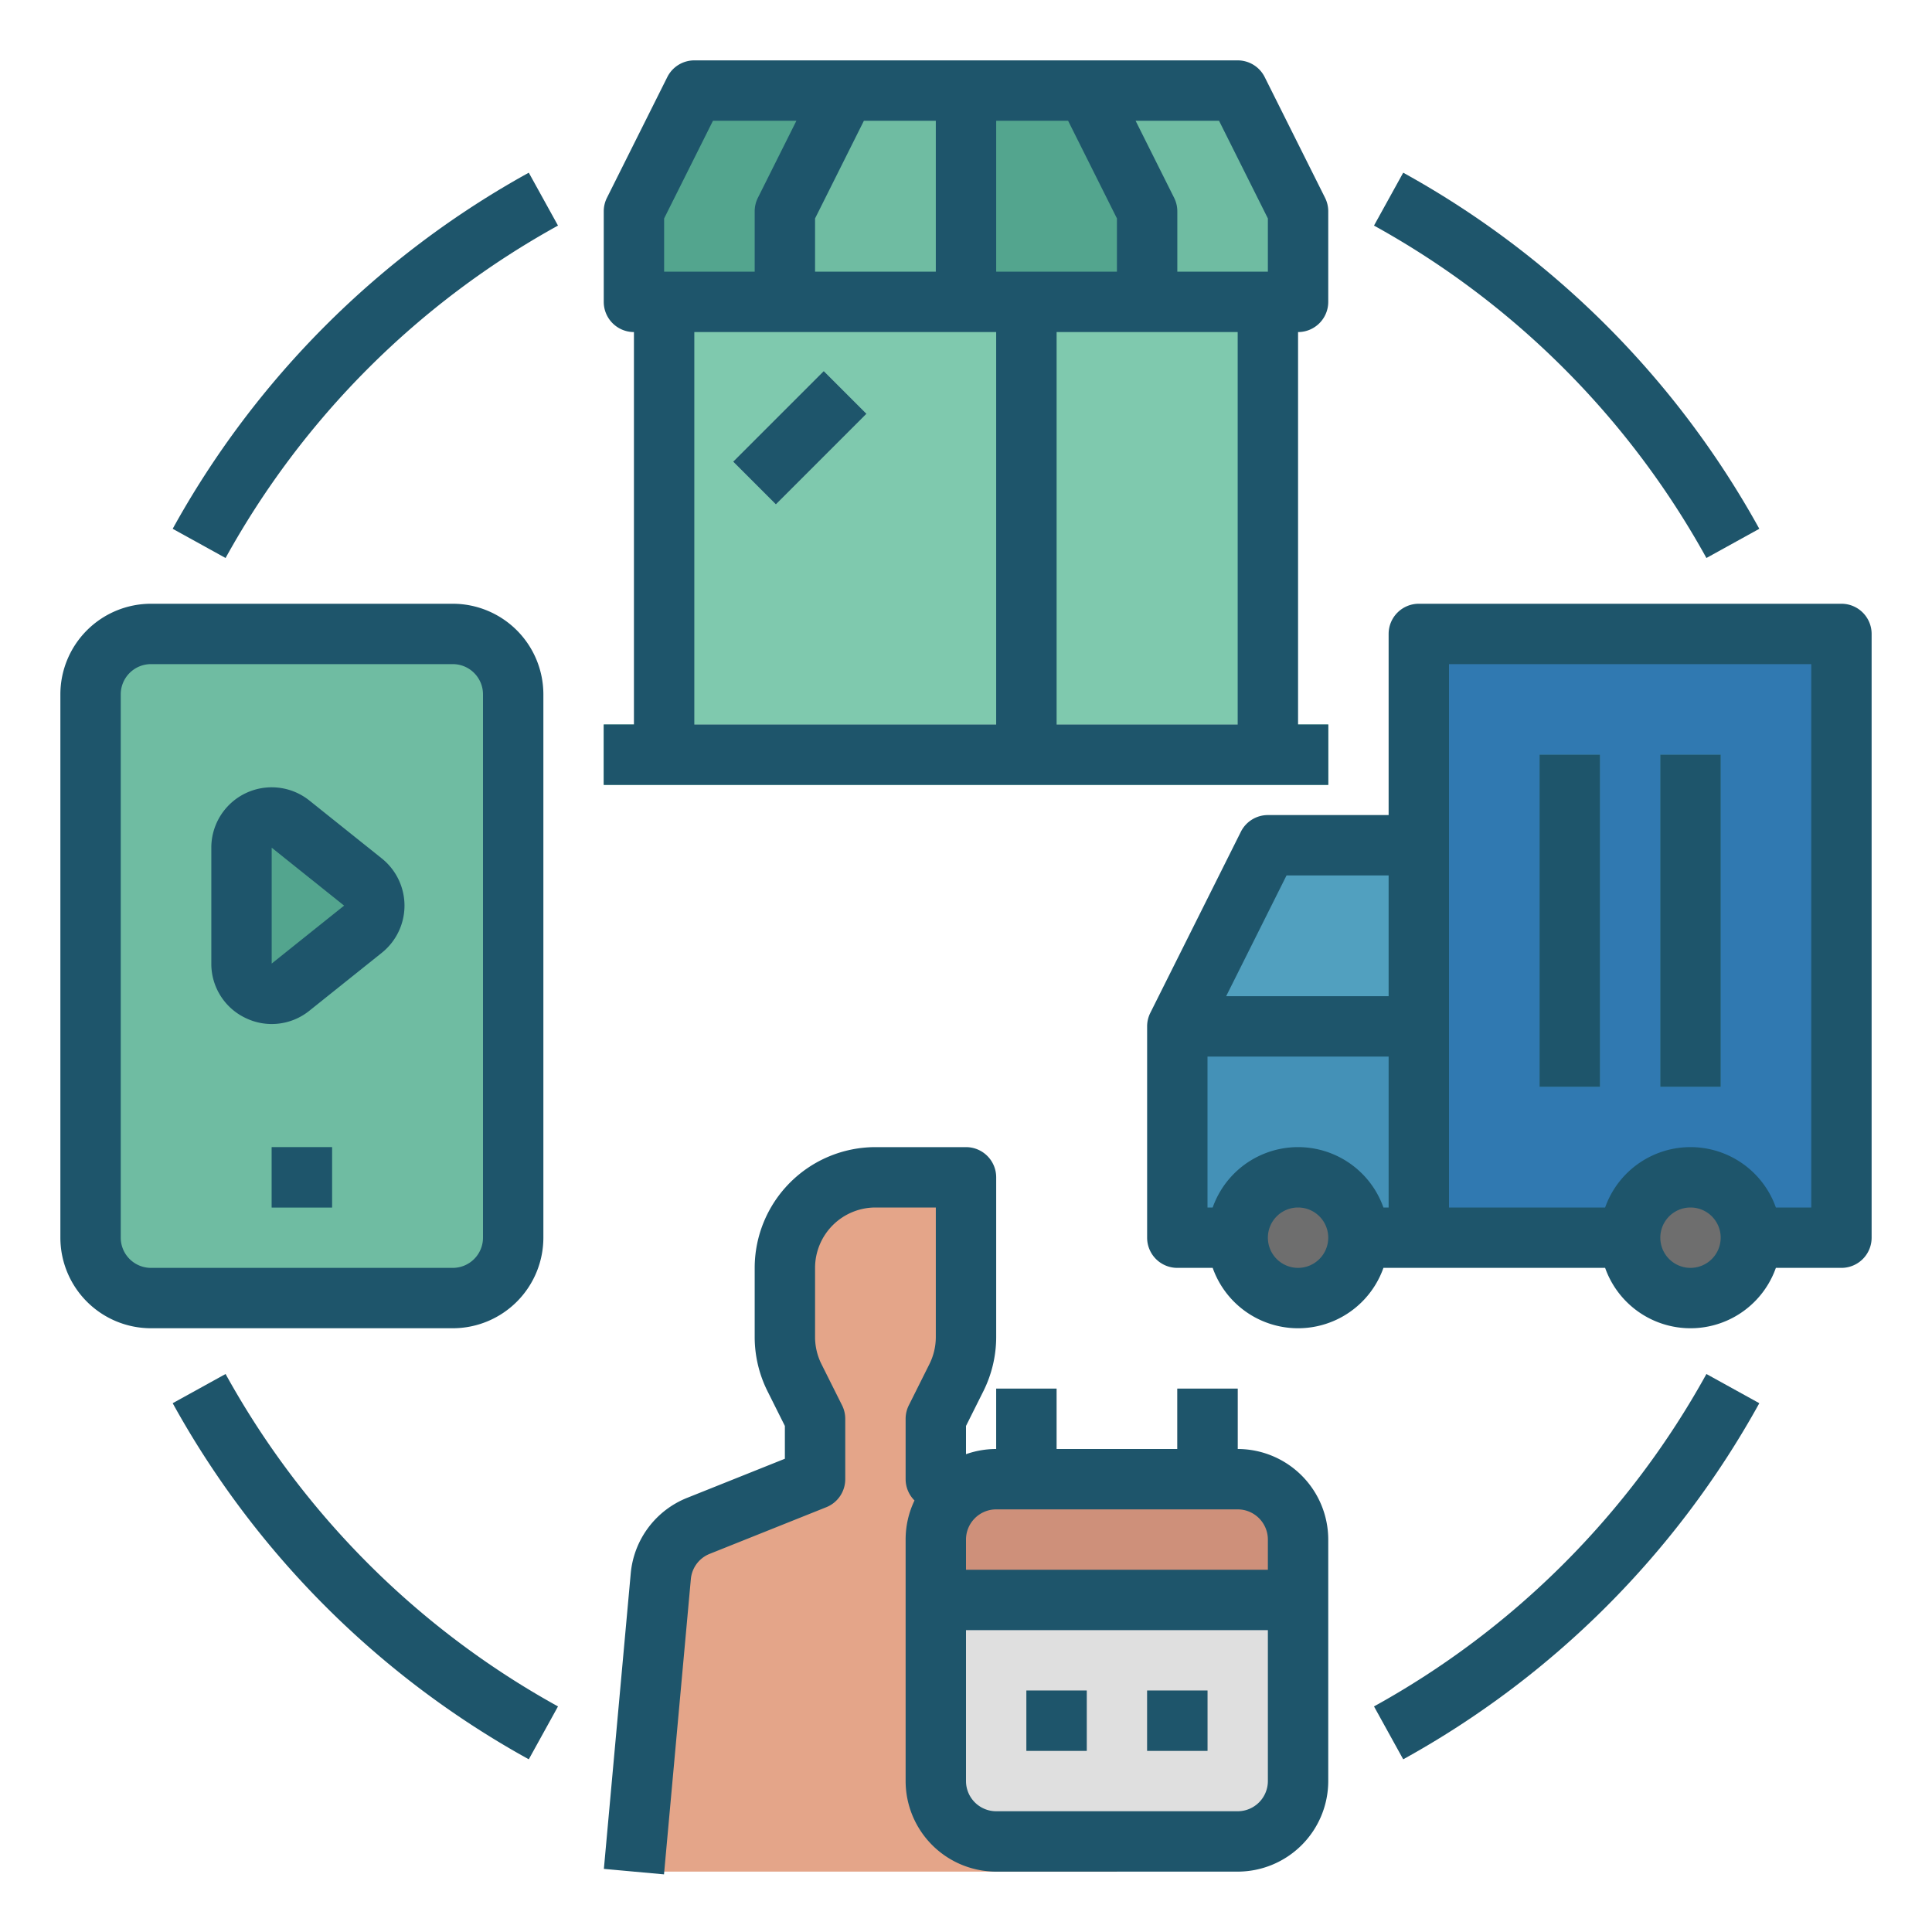 <svg xmlns="http://www.w3.org/2000/svg" width="512" height="512"><path fill="#e4a589" d="m296 496-7.112-78.235a16 16 0 0 0-9.992-13.407L248 392v-16l5.466-10.933A24 24 0 0 0 256 354.334V312h-24a24 24 0 0 0-24 24v18.334a24 24 0 0 0 2.534 10.733L216 376v16l-30.896 12.358a16 16 0 0 0-9.992 13.407L168 496z"/><path fill="#3079b1" d="M464 328h24V168H376v160"/><path fill="#4491b7" d="m336 224-24 48v56h64V224zM408 200h16v88h-16zM440 200h16v88h-16z"/><path fill="#51a0bf" d="M376 272h-64l24-48h40z"/><path fill="#53a58e" d="M160 192h192v16H160z"/><rect width="96" height="96" x="248" y="392" fill="#dfdfdf" rx="16"/><path fill="#ce907a" d="M344 424h-96v-16a16 16 0 0 1 16-16h64a16 16 0 0 1 16 16z"/><path fill="#bebebe" d="M312 368h16v24h-16z"/><rect width="112" height="176" x="24" y="168" fill="#6fbca2" rx="16"/><path fill="#53a58e" d="M72 304h16v16H72zM64 224.645v30.71a8 8 0 0 0 12.998 6.247l19.193-15.355a8 8 0 0 0 0-12.494l-19.193-15.355A8 8 0 0 0 64 224.645z"/><circle cx="344" cy="328" r="16" fill="#6e6e6e"/><circle cx="448" cy="328" r="16" fill="#6e6e6e"/><path fill="#53a58e" d="m184 24-16 32v24h176V56l-16-32z"/><path fill="#7fc9ae" d="M176 80h160v112H176z"/><path fill="#6fbca2" d="m224 24-16 32v24h48V24zM304 80V56l-16-32h40l16 32v24z"/><path fill="#53a58e" d="M264 80h16v120h-16z"/><path fill="#afddca" d="m194.308 122.342 23.996-23.996 11.312 11.312-23.996 23.996z"/><path fill="#dfdfdf" d="m59.78 147.867-14.007-7.734a240.461 240.461 0 0 1 94.36-94.36l7.735 14.006a224.488 224.488 0 0 0-88.089 88.088zM140.132 466.227a240.461 240.461 0 0 1-94.359-94.36l14.006-7.734a224.488 224.488 0 0 0 88.089 88.088zM371.868 466.227l-7.736-14.006a224.488 224.488 0 0 0 88.089-88.088l14.006 7.734a240.461 240.461 0 0 1-94.36 94.36zM452.22 147.867a224.488 224.488 0 0 0-88.088-88.088l7.736-14.006a240.461 240.461 0 0 1 94.359 94.36z"/><path fill="#bebebe" d="M272 448h16v16h-16zM304 448h16v16h-16zM264 368h16v24h-16z"/><g fill="#1e556b"><path d="M328 384v-16h-16v16h-32v-16h-16v16a23.894 23.894 0 0 0-8 1.376v-7.487l4.622-9.243A32.162 32.162 0 0 0 264 354.334V312a8 8 0 0 0-8-8h-24a32.036 32.036 0 0 0-32 32v18.334a32.162 32.162 0 0 0 3.378 14.312l4.622 9.243v8.695l-25.866 10.347a23.893 23.893 0 0 0-14.989 20.11l-7.112 78.234 15.934 1.45 7.113-78.235a7.964 7.964 0 0 1 4.996-6.704l30.895-12.358A8 8 0 0 0 224 392v-16a8 8 0 0 0-.845-3.578l-5.466-10.933a16.08 16.08 0 0 1-1.689-7.155V336a16.018 16.018 0 0 1 16-16h16v34.334a16.08 16.08 0 0 1-1.689 7.155l-5.466 10.933A8 8 0 0 0 240 376v16a7.982 7.982 0 0 0 2.353 5.642A23.854 23.854 0 0 0 240 408v64a24.027 24.027 0 0 0 24 24h64a24.027 24.027 0 0 0 24-24v-64a24.027 24.027 0 0 0-24-24zm8 88a8.01 8.01 0 0 1-8 8h-64a8.01 8.01 0 0 1-8-8v-40h80zm0-56h-80v-8a8.01 8.01 0 0 1 8-8h64a8.01 8.01 0 0 1 8 8zM144 328V184a24.027 24.027 0 0 0-24-24H40a24.027 24.027 0 0 0-24 24v144a24.027 24.027 0 0 0 24 24h80a24.027 24.027 0 0 0 24-24zm-112 0V184a8.01 8.01 0 0 1 8-8h80a8.01 8.01 0 0 1 8 8v144a8.01 8.01 0 0 1-8 8H40a8.01 8.01 0 0 1-8-8z"/><path d="M72 304h16v16H72zM101.189 227.506 81.995 212.15A16 16 0 0 0 56 224.645v30.71a15.877 15.877 0 0 0 9.068 14.42 15.885 15.885 0 0 0 16.927-1.926l19.195-15.356a16 16 0 0 0-.001-24.987zM72 255.356v-30.711L91.194 240zM488 160H376a8 8 0 0 0-8 8v48h-32a8 8 0 0 0-7.155 4.422l-24 48A8 8 0 0 0 304 272v56a8 8 0 0 0 8 8h9.376a23.995 23.995 0 0 0 45.248 0h58.752a23.995 23.995 0 0 0 45.248 0H488a8 8 0 0 0 8-8V168a8 8 0 0 0-8-8zM344 336a8 8 0 1 1 8-8 8.01 8.01 0 0 1-8 8zm24-16h-1.376a23.995 23.995 0 0 0-45.248 0H320v-40h48zm0-56h-43.056l16-32H368zm80 72a8 8 0 1 1 8-8 8.01 8.01 0 0 1-8 8zm32-16h-9.376a23.995 23.995 0 0 0-45.248 0H384V176h96z"/><path d="M408 200h16v88h-16zM440 200h16v88h-16zM352 192h-8V88a8 8 0 0 0 8-8V56a8 8 0 0 0-.845-3.578l-16-32A8 8 0 0 0 328 16H184a8 8 0 0 0-7.155 4.422l-16 32A8 8 0 0 0 160 56v24a8 8 0 0 0 8 8v104h-8v16h192zM216 57.889 228.944 32H248v40h-32zm-40 0L188.944 32h22.112l-10.211 20.422A8 8 0 0 0 200 56v16h-24zM264 192h-80V88h80zm0-160h19.056L296 57.889V72h-32zm64 160h-48V88h48zm8-120h-24V56a8 8 0 0 0-.845-3.578L300.945 32h22.11L336 57.889z"/><path d="m194.308 122.342 23.996-23.996 11.312 11.312-23.996 23.996zM45.773 140.133l14.006 7.734a224.488 224.488 0 0 1 88.089-88.088l-7.736-14.006a240.461 240.461 0 0 0-94.359 94.36zM59.78 364.133l-14.007 7.734a240.461 240.461 0 0 0 94.36 94.36l7.735-14.006a224.488 224.488 0 0 1-88.089-88.088zM364.132 452.22l7.736 14.007a240.461 240.461 0 0 0 94.359-94.36l-14.006-7.734a224.488 224.488 0 0 1-88.089 88.088zM371.868 45.773l-7.736 14.006a224.488 224.488 0 0 1 88.089 88.088l14.006-7.734a240.461 240.461 0 0 0-94.36-94.36zM272 448h16v16h-16zM304 448h16v16h-16z"/></g></svg>